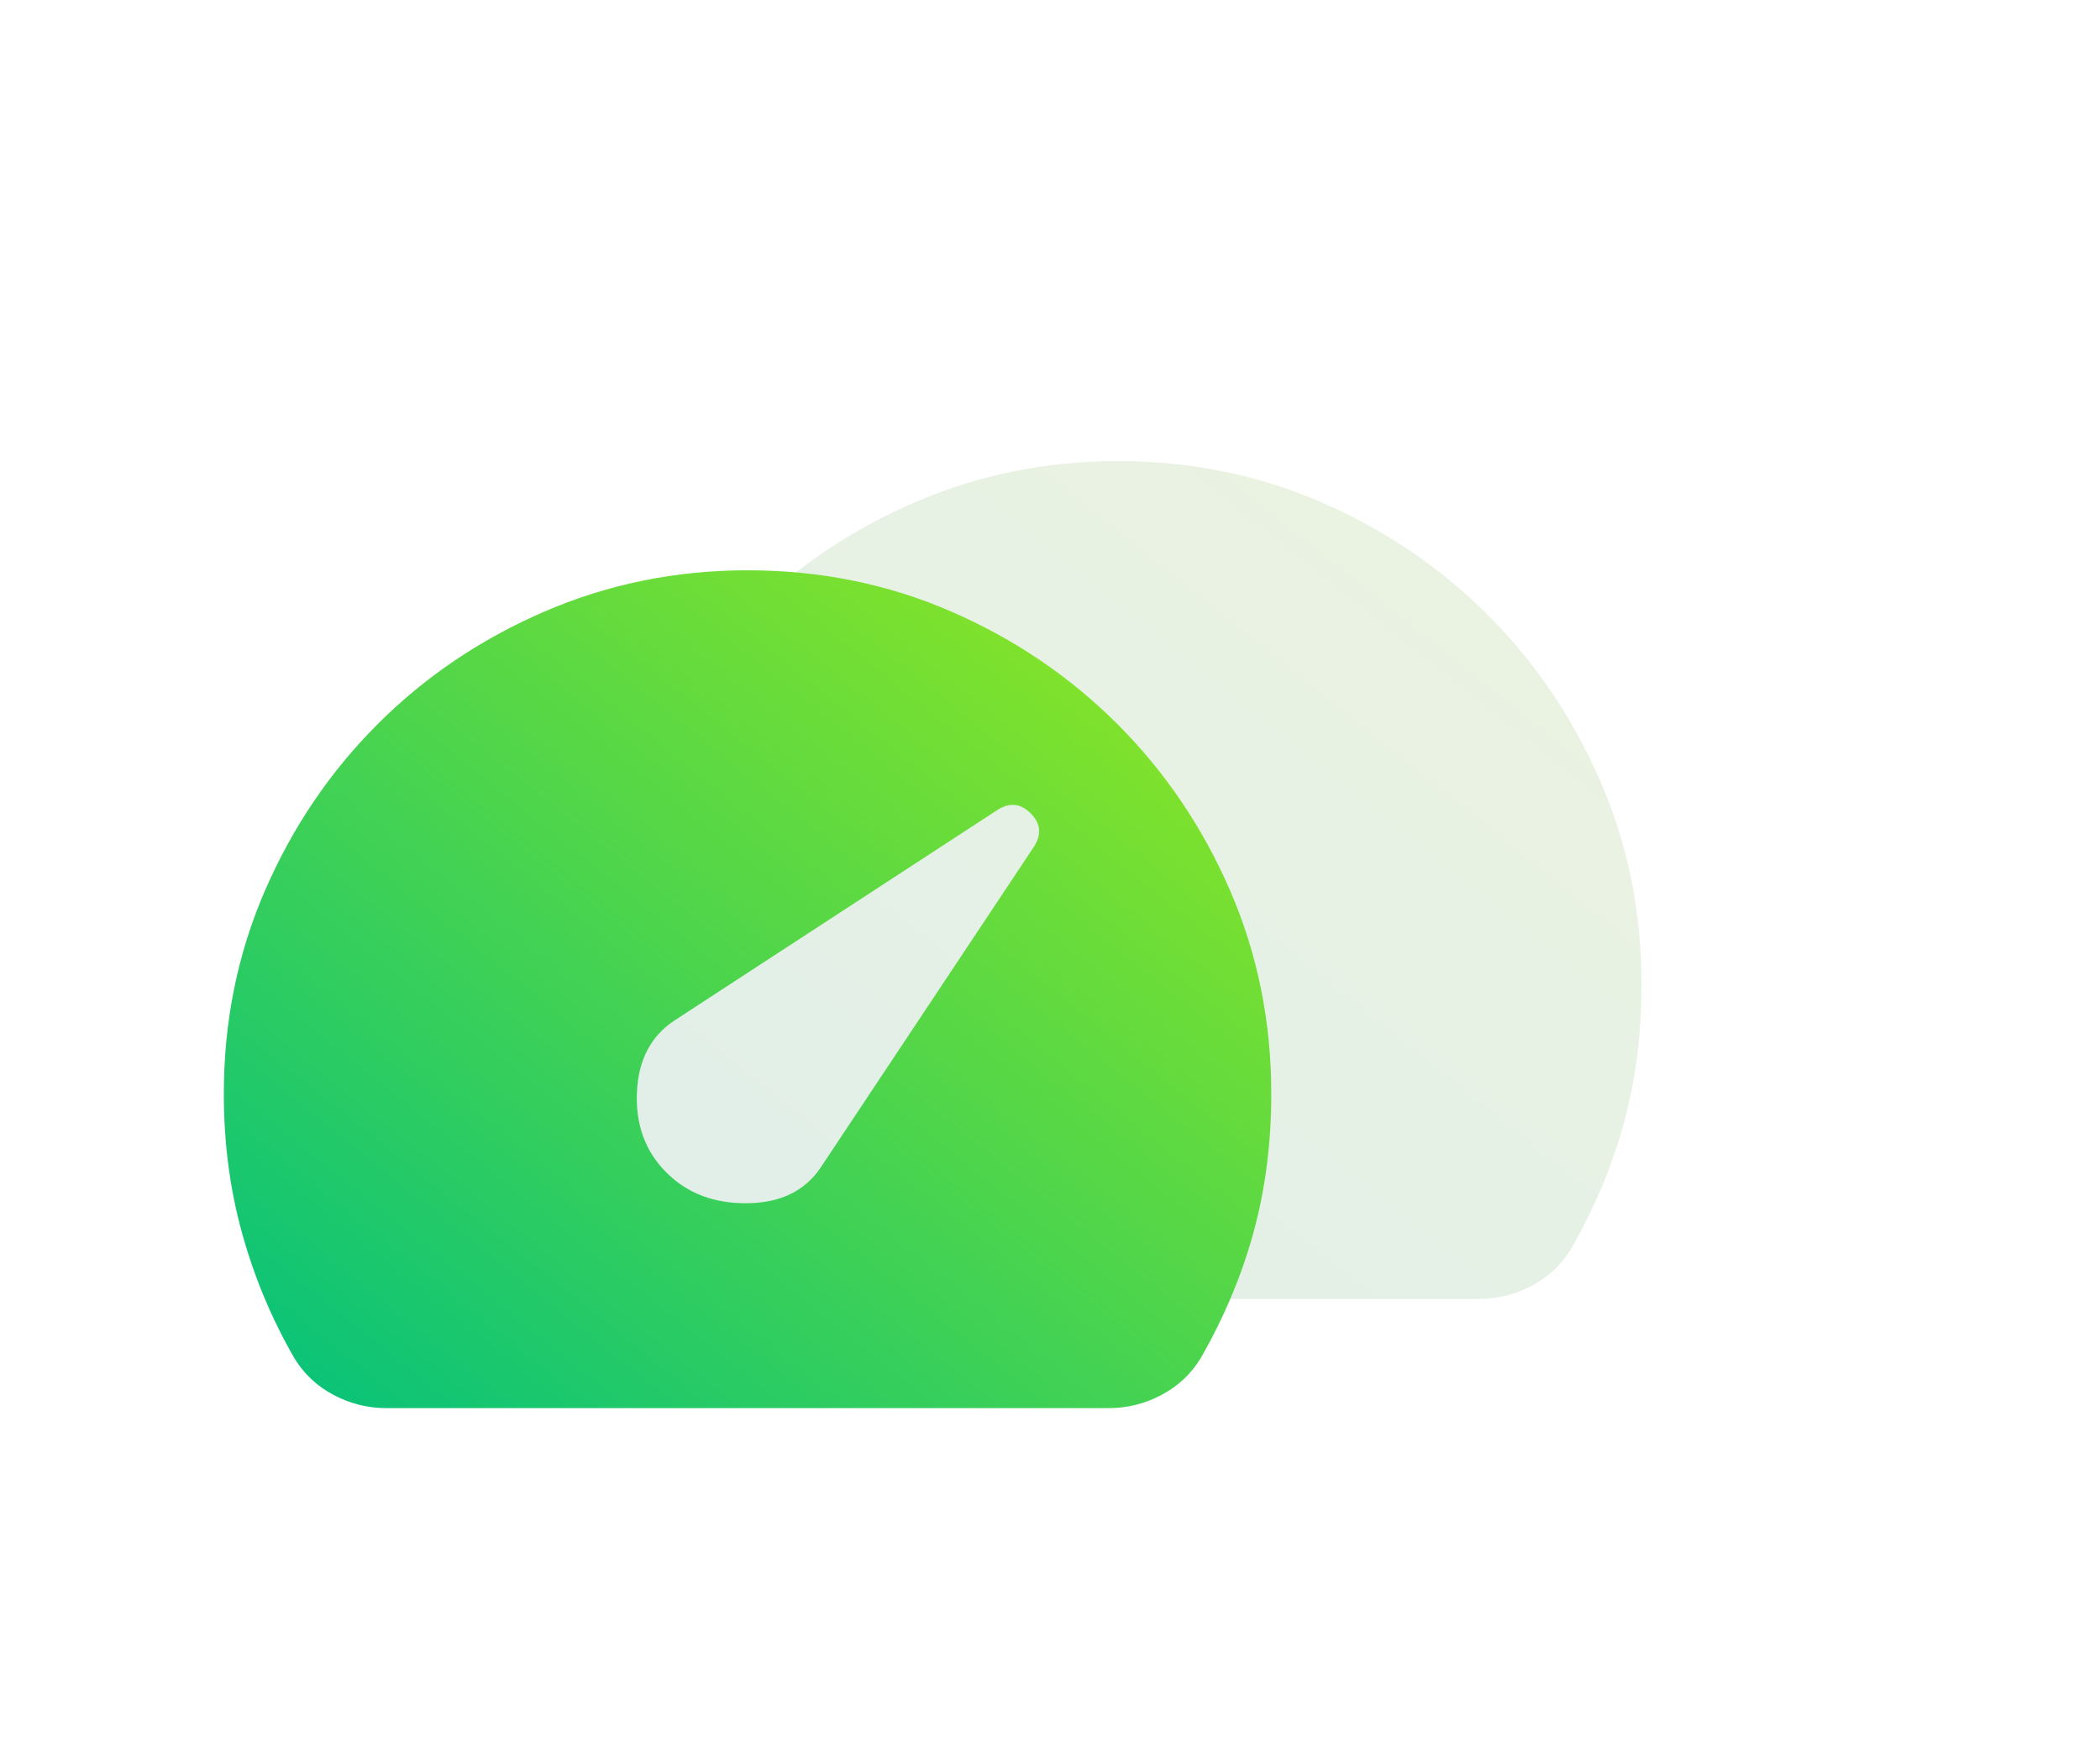 <svg width="92" height="77" viewBox="0 0 92 77" fill="none" xmlns="http://www.w3.org/2000/svg">
<g filter="url(#filter0_d_562_2504)">
<path d="M23.14 46.914C22.337 46.914 21.572 46.723 20.846 46.341C20.119 45.958 19.546 45.423 19.125 44.734C18.131 43.014 17.366 41.188 16.83 39.258C16.295 37.326 16.027 35.289 16.027 33.148C16.027 29.974 16.63 27 17.835 24.227C19.039 21.455 20.683 19.027 22.768 16.942C24.852 14.859 27.289 13.214 30.081 12.009C32.872 10.805 35.836 10.203 38.972 10.203C42.146 10.203 45.119 10.805 47.89 12.009C50.663 13.214 53.092 14.859 55.175 16.942C57.26 19.027 58.904 21.455 60.108 24.227C61.314 27 61.916 29.974 61.916 33.148C61.916 35.289 61.658 37.306 61.143 39.198C60.626 41.092 59.851 42.937 58.819 44.734C58.398 45.423 57.825 45.958 57.098 46.341C56.371 46.723 55.606 46.914 54.803 46.914H23.14Z" fill="url(#paint0_linear_562_2504)" fill-opacity="0.12"/>
</g>
<path d="M29.193 51.374C30.11 52.292 31.296 52.741 32.749 52.721C34.202 52.703 35.273 52.177 35.961 51.145L45.297 37.099C45.642 36.564 45.593 36.077 45.153 35.638C44.714 35.197 44.227 35.149 43.691 35.493L29.537 44.721C28.504 45.409 27.96 46.461 27.903 47.875C27.845 49.29 28.275 50.457 29.193 51.374ZM16.918 61.699C16.114 61.699 15.35 61.508 14.623 61.126C13.896 60.743 13.323 60.208 12.902 59.52C11.908 57.799 11.143 55.973 10.608 54.043C10.072 52.111 9.805 50.074 9.805 47.933C9.805 44.759 10.407 41.785 11.613 39.012C12.816 36.24 14.461 33.812 16.546 31.727C18.629 29.644 21.067 27.999 23.858 26.794C26.65 25.59 29.613 24.988 32.749 24.988C35.923 24.988 38.896 25.59 41.668 26.794C44.441 27.999 46.869 29.644 48.953 31.727C51.037 33.812 52.682 36.24 53.886 39.012C55.091 41.785 55.694 44.759 55.694 47.933C55.694 50.074 55.436 52.091 54.92 53.983C54.403 55.877 53.629 57.722 52.596 59.52C52.175 60.208 51.602 60.743 50.875 61.126C50.149 61.508 49.384 61.699 48.581 61.699H16.918Z" fill="url(#paint1_linear_562_2504)"/>
<defs>
<filter id="filter0_d_562_2504" x="6.027" y="0.203" width="85.889" height="76.711" filterUnits="userSpaceOnUse" color-interpolation-filters="sRGB">
<feFlood flood-opacity="0" result="BackgroundImageFix"/>
<feColorMatrix in="SourceAlpha" type="matrix" values="0 0 0 0 0 0 0 0 0 0 0 0 0 0 0 0 0 0 127 0" result="hardAlpha"/>
<feOffset dx="10" dy="10"/>
<feGaussianBlur stdDeviation="10"/>
<feColorMatrix type="matrix" values="0 0 0 0 0.441 0 0 0 0 1 0 0 0 0 0.302 0 0 0 0.2 0"/>
<feBlend mode="normal" in2="BackgroundImageFix" result="effect1_dropShadow_562_2504"/>
<feBlend mode="normal" in="SourceGraphic" in2="effect1_dropShadow_562_2504" result="shape"/>
</filter>
<linearGradient id="paint0_linear_562_2504" x1="16.027" y1="46.914" x2="51.843" y2="2.145" gradientUnits="userSpaceOnUse">
<stop stop-color="#00784D"/>
<stop offset="1" stop-color="#64A305"/>
</linearGradient>
<linearGradient id="paint1_linear_562_2504" x1="9.805" y1="61.699" x2="45.62" y2="16.93" gradientUnits="userSpaceOnUse">
<stop stop-color="#03C17D"/>
<stop offset="1" stop-color="#97E81C"/>
</linearGradient>
</defs>
</svg>

